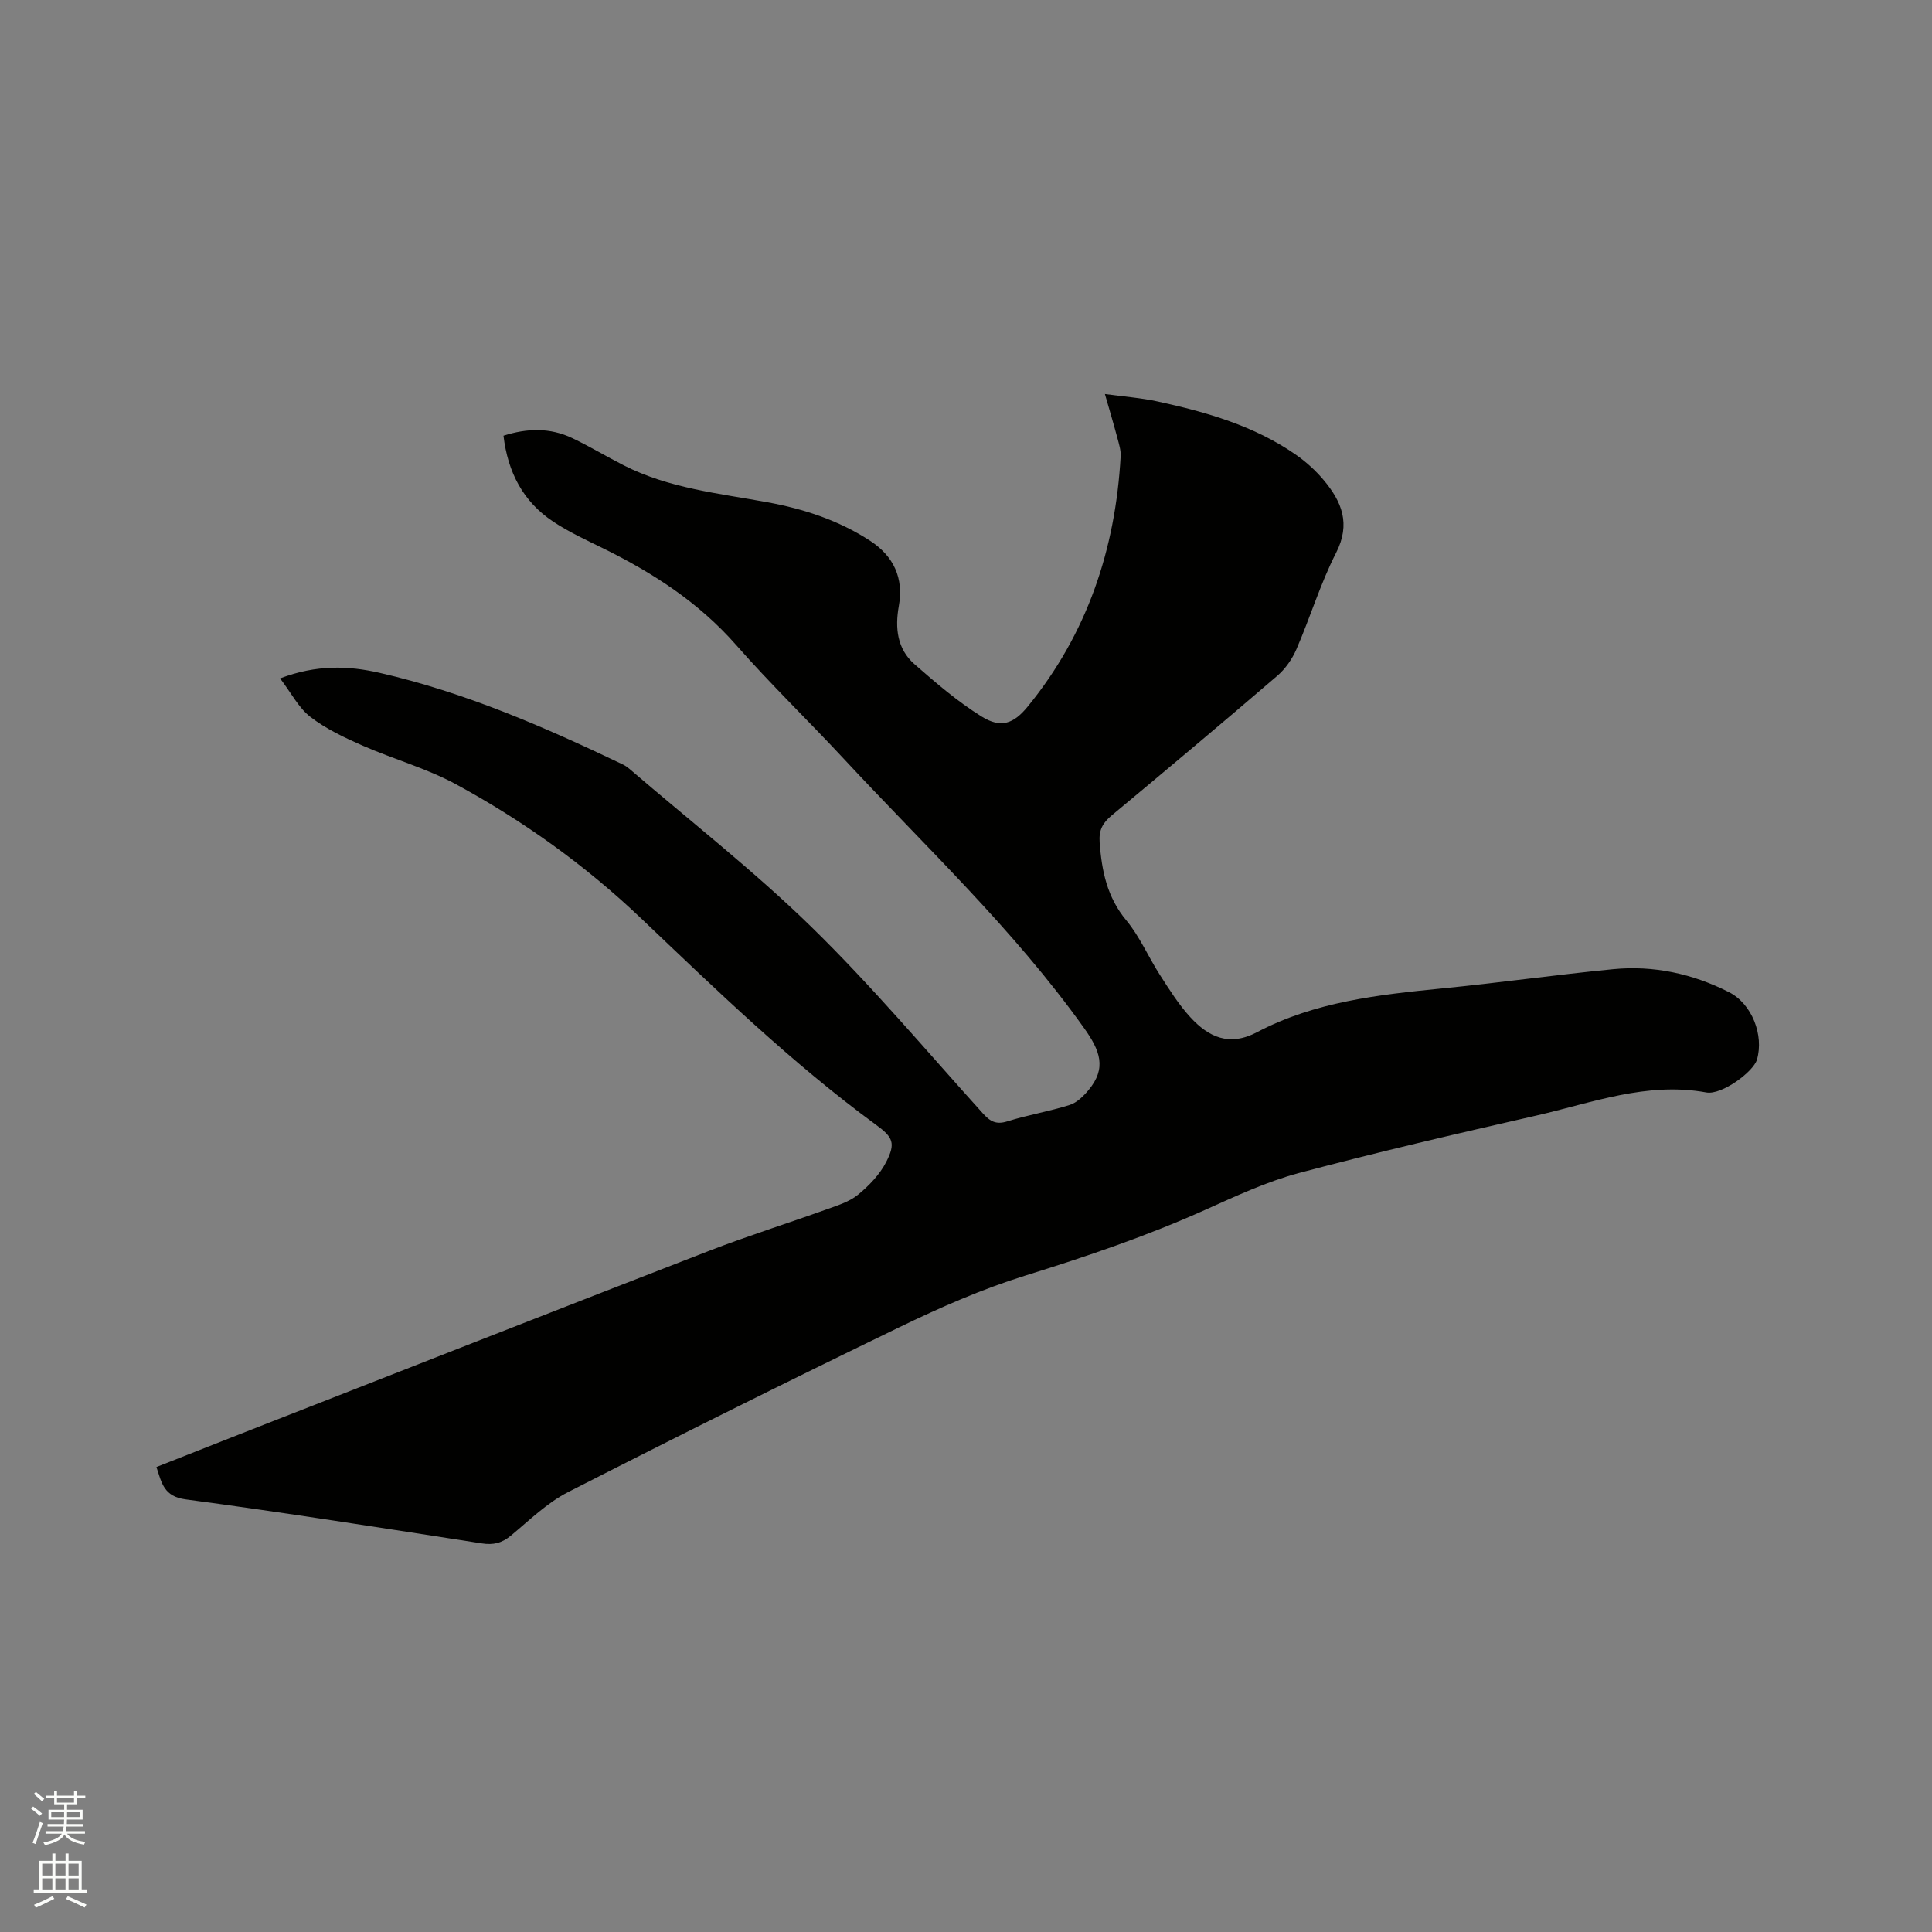 <svg enable-background="new 0 0 400 400" viewBox="0 0 400 400" xmlns="http://www.w3.org/2000/svg"><rect x="0" y="0" width="400" height="400" fill="#808080" stroke="none"/><path d="m6.44 374.46.42-.45c.65.47 1.27.95 1.85 1.44l-.45.49c-.65-.56-1.25-1.06-1.82-1.48m.93 7.33-.63-.26c.55-1.36 1.05-2.8 1.52-4.33.19.1.38.19.59.27-.46 1.29-.95 2.73-1.48 4.32m-.38-10.38.44-.42c.43.34 1.01.82 1.74 1.44l-.49.49c-.53-.51-1.09-1.01-1.69-1.51m2.5.35h1.72v-1.04h.59v1.04h3.52v-1.04h.59v1.04h1.75v.53h-1.75v1.42h-2.03v.97h3.22v2.03h-3.24c0 .35-.01.66-.03.93h3.32v.53h-3.37c-.03.27-.08.58-.15.94h3.96v.53h-3.71c.67.92 1.93 1.48 3.79 1.68-.13.24-.23.44-.29.59-2.13-.38-3.48-1.08-4.04-2.12-.43.97-1.77 1.72-4.03 2.23-.09-.19-.2-.37-.33-.55 2.1-.42 3.37-1.03 3.81-1.83h-3.36v-.53h3.58c.08-.29.13-.61.16-.94h-3.33v-.53h3.39c.02-.27.04-.58.04-.93h-3.23v-2.03h3.25v-.97h-2.07v-1.42h-1.73zm1.12 3.44v1h2.65c.01-.3.02-.44.01-.4v-.25-.35zm1.19-2h3.52v-.91h-3.52zm4.71 2h-2.63v.59c0 .15-.01.28-.01.4h2.64z" fill="#fbfcfa"/><path d="m13.56 383.74h.63v1.52h2.72v6.07h1.13v.6h-11.06v-.6h1.13v-6.07h2.73v-1.52h.63v1.52h2.1v-1.52zm-2.69 8.83.38.56c-1.24.63-2.53 1.25-3.85 1.85-.1-.21-.21-.42-.34-.63 1.36-.55 2.63-1.15 3.81-1.78m-2.13-4.27h2.1v-2.45h-2.1zm0 3.04h2.1v-2.46h-2.1zm2.72-3.04h2.1v-2.45h-2.1zm0 3.04h2.1v-2.46h-2.1zm6.07 3.6c-1.41-.71-2.7-1.3-3.86-1.78l.35-.56c1.45.62 2.75 1.19 3.88 1.72zm-1.25-9.09h-2.1v2.45h2.1zm-2.09 5.49h2.1v-2.46h-2.1z" fill="#fbfcfa"/><path d="m57.99 140.45c7.58-2.87 14.16-2.62 20.58-1.15 17.65 4.03 34.15 11.21 50.41 18.99.47.23.92.54 1.32.88 12.62 10.85 25.8 21.13 37.68 32.73 12.49 12.19 23.78 25.61 35.49 38.59 1.54 1.7 2.75 2.41 5.1 1.67 4.24-1.33 8.66-2.05 12.89-3.39 1.49-.47 2.85-1.81 3.9-3.07 3.81-4.56 2.41-8.2-.95-12.9-14.56-20.41-32.78-37.47-49.72-55.71-7.36-7.92-15.17-15.45-22.3-23.57-7.74-8.81-17.22-14.93-27.57-20.02-3.51-1.72-7.1-3.38-10.34-5.54-6.18-4.12-9.34-10.17-10.24-17.75 4.91-1.57 9.65-1.69 14.25.5 3.63 1.73 7.08 3.82 10.66 5.64 9.33 4.75 19.64 5.79 29.71 7.63 7.58 1.39 14.74 3.73 21.25 7.96 4.95 3.21 7.02 7.77 5.98 13.54-.81 4.51-.36 8.87 3.23 12.02 4.42 3.87 8.94 7.76 13.91 10.85 4 2.49 6.64 1.51 9.57-2.09 12.3-15.07 18.15-32.56 19.22-51.8.07-1.23-.34-2.5-.66-3.72-.76-2.85-1.6-5.68-2.6-9.16 3.95.54 7.51.8 10.95 1.55 10.07 2.19 19.95 5.02 28.55 10.99 2.15 1.49 4.17 3.33 5.84 5.33 3.7 4.43 5.59 8.99 2.53 14.99-3.26 6.38-5.35 13.35-8.21 19.96-.88 2.04-2.29 4.07-3.96 5.51-11.34 9.74-22.8 19.35-34.29 28.91-1.86 1.55-2.69 3.01-2.5 5.61.44 5.91 1.53 11.31 5.51 16.11 2.81 3.38 4.58 7.61 6.99 11.34 1.94 3.02 3.88 6.12 6.29 8.74 3.76 4.09 8.04 6.12 13.8 3.08 11.95-6.3 25.13-7.76 38.34-9.06 11.81-1.16 23.57-2.83 35.38-3.98 8.4-.82 16.47.94 23.98 4.75 4.78 2.42 7.27 8.92 5.8 13.97-.74 2.53-7.31 7.38-10.48 6.8-12.34-2.26-23.69 2.16-35.27 4.8-16.41 3.74-32.82 7.55-49.08 11.88-6.69 1.79-13.1 4.8-19.46 7.65-12.1 5.43-24.59 9.66-37.24 13.6-8.94 2.79-17.63 6.61-26.07 10.7-22.96 11.12-45.8 22.5-68.52 34.1-4.35 2.22-8.03 5.83-11.85 9.01-1.88 1.56-3.64 2-6.06 1.62-20.41-3.16-40.82-6.39-61.29-9.11-4.5-.6-4.95-3.33-6.05-6.7 7.41-2.92 14.76-5.83 22.12-8.71 30.75-12.03 61.49-24.11 92.28-36.04 7.99-3.09 16.18-5.66 24.25-8.56 2.28-.82 4.76-1.57 6.58-3.05 2.3-1.88 4.54-4.21 5.87-6.82 1.98-3.88 1.4-5.1-2.12-7.67-17.5-12.83-33.03-27.89-48.7-42.8-11.5-10.94-24.35-20.15-38.27-27.71-6.1-3.31-12.96-5.2-19.35-8.01-3.75-1.65-7.57-3.45-10.78-5.93-2.42-1.85-3.94-4.91-6.28-7.98z" fill="#010100"/></svg>